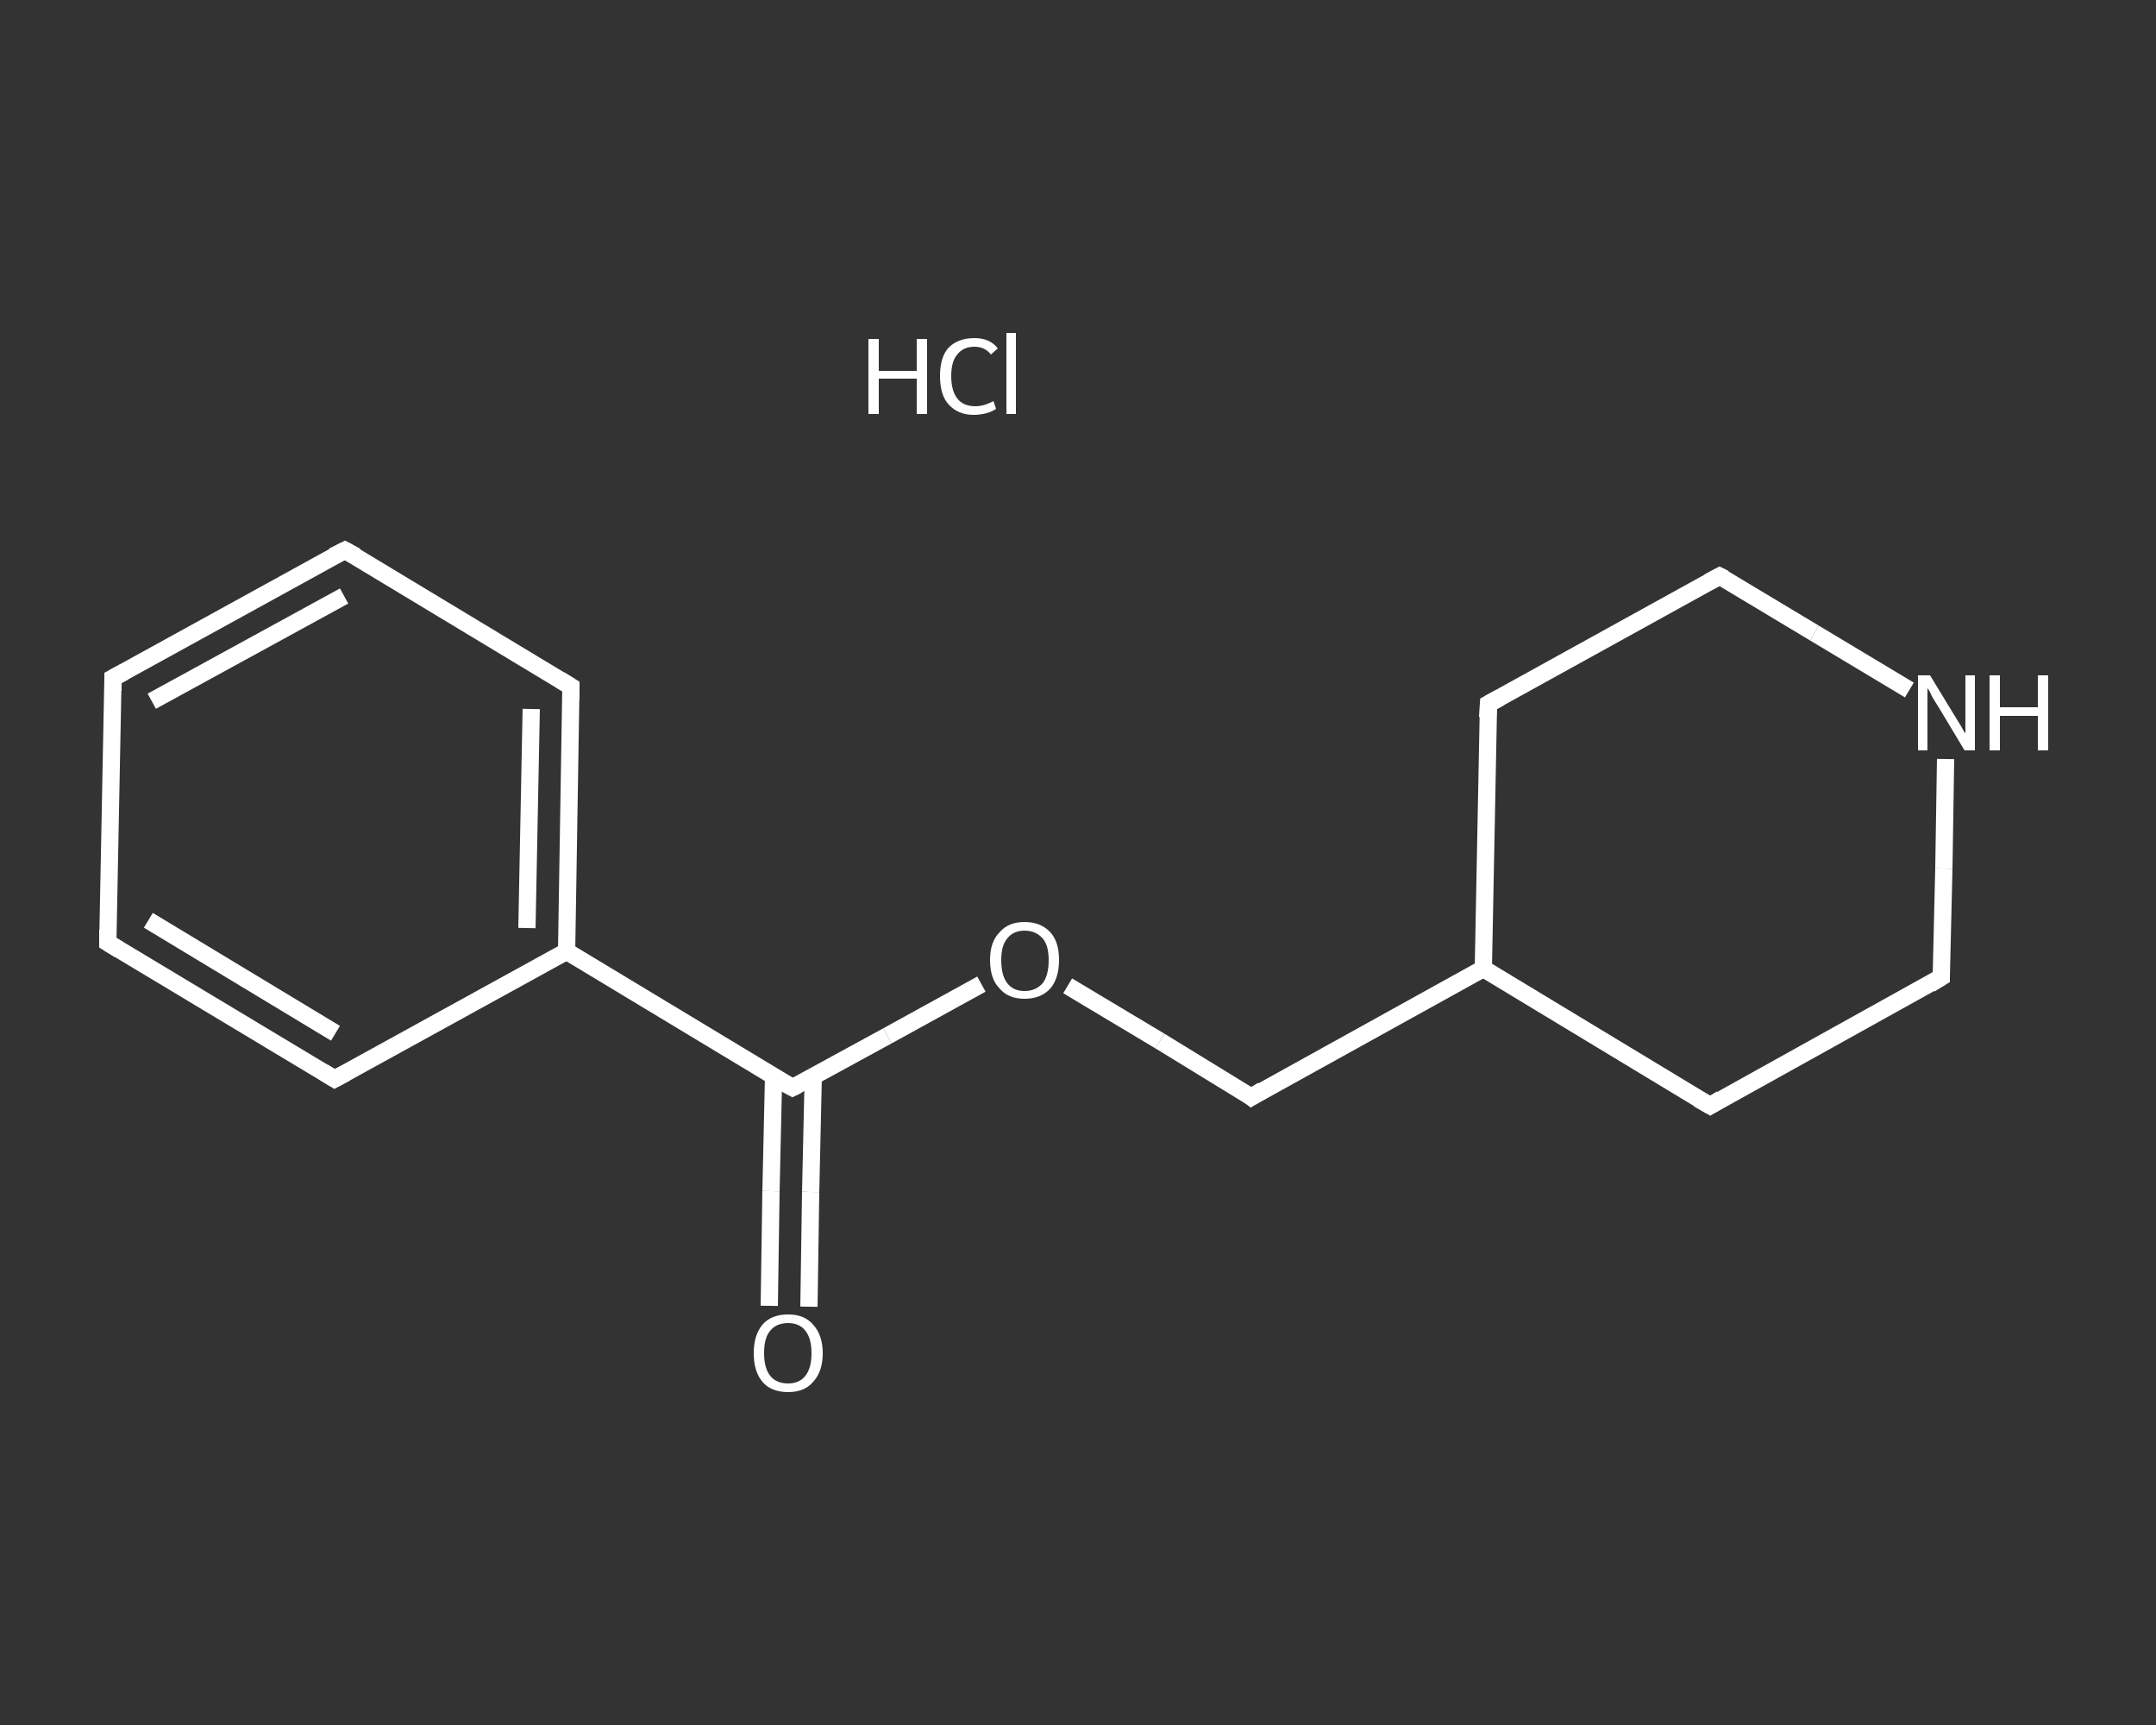 <?xml version='1.0' encoding='iso-8859-1'?>
<svg version='1.1' baseProfile='full'
              xmlns='http://www.w3.org/2000/svg'
                      xmlns:rdkit='http://www.rdkit.org/xml'
                      xmlns:xlink='http://www.w3.org/1999/xlink'
                  xml:space='preserve'
width='250px' height='200px' viewBox='0 0 250 200'>
<rect x="0" y="0" width="250" height="200" fill="#333333" stroke="none"/>
<!-- END OF HEADER -->
<rect style='opacity:1.0;fill:transparent;stroke:none' width='250.0' height='200.0' x='0.0' y='0.0'> </rect>
<path class='bond-0 atom-1 atom-2' d='M 89.2,151.4 L 89.4,138.1' style='fill:none;fill-rule:evenodd;stroke:#FFFFFF;stroke-width:2.0px;stroke-linecap:butt;stroke-linejoin:miter;stroke-opacity:1' />
<path class='bond-0 atom-1 atom-2' d='M 89.4,138.1 L 89.7,124.8' style='fill:none;fill-rule:evenodd;stroke:#FFFFFF;stroke-width:2.0px;stroke-linecap:butt;stroke-linejoin:miter;stroke-opacity:1' />
<path class='bond-0 atom-1 atom-2' d='M 93.8,151.5 L 94.0,138.2' style='fill:none;fill-rule:evenodd;stroke:#FFFFFF;stroke-width:2.0px;stroke-linecap:butt;stroke-linejoin:miter;stroke-opacity:1' />
<path class='bond-0 atom-1 atom-2' d='M 94.0,138.2 L 94.3,124.9' style='fill:none;fill-rule:evenodd;stroke:#FFFFFF;stroke-width:2.0px;stroke-linecap:butt;stroke-linejoin:miter;stroke-opacity:1' />
<path class='bond-1 atom-2 atom-3' d='M 91.9,126.1 L 102.9,120.1' style='fill:none;fill-rule:evenodd;stroke:#FFFFFF;stroke-width:2.0px;stroke-linecap:butt;stroke-linejoin:miter;stroke-opacity:1' />
<path class='bond-1 atom-2 atom-3' d='M 102.9,120.1 L 113.8,114.1' style='fill:none;fill-rule:evenodd;stroke:#FFFFFF;stroke-width:2.0px;stroke-linecap:butt;stroke-linejoin:miter;stroke-opacity:1' />
<path class='bond-2 atom-3 atom-4' d='M 123.8,114.3 L 134.5,120.7' style='fill:none;fill-rule:evenodd;stroke:#FFFFFF;stroke-width:2.0px;stroke-linecap:butt;stroke-linejoin:miter;stroke-opacity:1' />
<path class='bond-2 atom-3 atom-4' d='M 134.5,120.7 L 145.1,127.2' style='fill:none;fill-rule:evenodd;stroke:#FFFFFF;stroke-width:2.0px;stroke-linecap:butt;stroke-linejoin:miter;stroke-opacity:1' />
<path class='bond-3 atom-4 atom-5' d='M 145.1,127.2 L 172.0,112.3' style='fill:none;fill-rule:evenodd;stroke:#FFFFFF;stroke-width:2.0px;stroke-linecap:butt;stroke-linejoin:miter;stroke-opacity:1' />
<path class='bond-4 atom-5 atom-6' d='M 172.0,112.3 L 198.3,128.2' style='fill:none;fill-rule:evenodd;stroke:#FFFFFF;stroke-width:2.0px;stroke-linecap:butt;stroke-linejoin:miter;stroke-opacity:1' />
<path class='bond-5 atom-6 atom-7' d='M 198.3,128.2 L 225.1,113.3' style='fill:none;fill-rule:evenodd;stroke:#FFFFFF;stroke-width:2.0px;stroke-linecap:butt;stroke-linejoin:miter;stroke-opacity:1' />
<path class='bond-6 atom-7 atom-8' d='M 225.1,113.3 L 225.4,100.7' style='fill:none;fill-rule:evenodd;stroke:#FFFFFF;stroke-width:2.0px;stroke-linecap:butt;stroke-linejoin:miter;stroke-opacity:1' />
<path class='bond-6 atom-7 atom-8' d='M 225.4,100.7 L 225.6,88.0' style='fill:none;fill-rule:evenodd;stroke:#FFFFFF;stroke-width:2.0px;stroke-linecap:butt;stroke-linejoin:miter;stroke-opacity:1' />
<path class='bond-7 atom-8 atom-9' d='M 221.4,80.0 L 210.4,73.4' style='fill:none;fill-rule:evenodd;stroke:#FFFFFF;stroke-width:2.0px;stroke-linecap:butt;stroke-linejoin:miter;stroke-opacity:1' />
<path class='bond-7 atom-8 atom-9' d='M 210.4,73.4 L 199.4,66.8' style='fill:none;fill-rule:evenodd;stroke:#FFFFFF;stroke-width:2.0px;stroke-linecap:butt;stroke-linejoin:miter;stroke-opacity:1' />
<path class='bond-8 atom-9 atom-10' d='M 199.4,66.8 L 172.6,81.6' style='fill:none;fill-rule:evenodd;stroke:#FFFFFF;stroke-width:2.0px;stroke-linecap:butt;stroke-linejoin:miter;stroke-opacity:1' />
<path class='bond-9 atom-2 atom-11' d='M 91.9,126.1 L 65.7,110.3' style='fill:none;fill-rule:evenodd;stroke:#FFFFFF;stroke-width:2.0px;stroke-linecap:butt;stroke-linejoin:miter;stroke-opacity:1' />
<path class='bond-10 atom-11 atom-12' d='M 65.7,110.3 L 66.2,79.6' style='fill:none;fill-rule:evenodd;stroke:#FFFFFF;stroke-width:2.0px;stroke-linecap:butt;stroke-linejoin:miter;stroke-opacity:1' />
<path class='bond-10 atom-11 atom-12' d='M 61.1,107.6 L 61.6,82.2' style='fill:none;fill-rule:evenodd;stroke:#FFFFFF;stroke-width:2.0px;stroke-linecap:butt;stroke-linejoin:miter;stroke-opacity:1' />
<path class='bond-11 atom-12 atom-13' d='M 66.2,79.6 L 40.0,63.8' style='fill:none;fill-rule:evenodd;stroke:#FFFFFF;stroke-width:2.0px;stroke-linecap:butt;stroke-linejoin:miter;stroke-opacity:1' />
<path class='bond-12 atom-13 atom-14' d='M 40.0,63.8 L 13.1,78.6' style='fill:none;fill-rule:evenodd;stroke:#FFFFFF;stroke-width:2.0px;stroke-linecap:butt;stroke-linejoin:miter;stroke-opacity:1' />
<path class='bond-12 atom-13 atom-14' d='M 39.9,69.1 L 17.6,81.3' style='fill:none;fill-rule:evenodd;stroke:#FFFFFF;stroke-width:2.0px;stroke-linecap:butt;stroke-linejoin:miter;stroke-opacity:1' />
<path class='bond-13 atom-14 atom-15' d='M 13.1,78.6 L 12.5,109.3' style='fill:none;fill-rule:evenodd;stroke:#FFFFFF;stroke-width:2.0px;stroke-linecap:butt;stroke-linejoin:miter;stroke-opacity:1' />
<path class='bond-14 atom-15 atom-16' d='M 12.5,109.3 L 38.8,125.1' style='fill:none;fill-rule:evenodd;stroke:#FFFFFF;stroke-width:2.0px;stroke-linecap:butt;stroke-linejoin:miter;stroke-opacity:1' />
<path class='bond-14 atom-15 atom-16' d='M 17.2,106.7 L 38.9,119.8' style='fill:none;fill-rule:evenodd;stroke:#FFFFFF;stroke-width:2.0px;stroke-linecap:butt;stroke-linejoin:miter;stroke-opacity:1' />
<path class='bond-15 atom-10 atom-5' d='M 172.6,81.6 L 172.0,112.3' style='fill:none;fill-rule:evenodd;stroke:#FFFFFF;stroke-width:2.0px;stroke-linecap:butt;stroke-linejoin:miter;stroke-opacity:1' />
<path class='bond-16 atom-16 atom-11' d='M 38.8,125.1 L 65.7,110.3' style='fill:none;fill-rule:evenodd;stroke:#FFFFFF;stroke-width:2.0px;stroke-linecap:butt;stroke-linejoin:miter;stroke-opacity:1' />
<path d='M 92.5,125.8 L 91.9,126.1 L 90.6,125.4' style='fill:none;stroke:#FFFFFF;stroke-width:2.0px;stroke-linecap:butt;stroke-linejoin:miter;stroke-opacity:1;' />
<path d='M 144.6,126.8 L 145.1,127.2 L 146.4,126.4' style='fill:none;stroke:#FFFFFF;stroke-width:2.0px;stroke-linecap:butt;stroke-linejoin:miter;stroke-opacity:1;' />
<path d='M 196.9,127.4 L 198.3,128.2 L 199.6,127.4' style='fill:none;stroke:#FFFFFF;stroke-width:2.0px;stroke-linecap:butt;stroke-linejoin:miter;stroke-opacity:1;' />
<path d='M 223.8,114.1 L 225.1,113.3 L 225.1,112.7' style='fill:none;stroke:#FFFFFF;stroke-width:2.0px;stroke-linecap:butt;stroke-linejoin:miter;stroke-opacity:1;' />
<path d='M 200.0,67.1 L 199.4,66.8 L 198.1,67.5' style='fill:none;stroke:#FFFFFF;stroke-width:2.0px;stroke-linecap:butt;stroke-linejoin:miter;stroke-opacity:1;' />
<path d='M 173.9,80.9 L 172.6,81.6 L 172.5,83.2' style='fill:none;stroke:#FFFFFF;stroke-width:2.0px;stroke-linecap:butt;stroke-linejoin:miter;stroke-opacity:1;' />
<path d='M 66.2,81.1 L 66.2,79.6 L 64.9,78.8' style='fill:none;stroke:#FFFFFF;stroke-width:2.0px;stroke-linecap:butt;stroke-linejoin:miter;stroke-opacity:1;' />
<path d='M 41.3,64.5 L 40.0,63.8 L 38.6,64.5' style='fill:none;stroke:#FFFFFF;stroke-width:2.0px;stroke-linecap:butt;stroke-linejoin:miter;stroke-opacity:1;' />
<path d='M 14.4,77.9 L 13.1,78.6 L 13.1,80.1' style='fill:none;stroke:#FFFFFF;stroke-width:2.0px;stroke-linecap:butt;stroke-linejoin:miter;stroke-opacity:1;' />
<path d='M 12.5,107.8 L 12.5,109.3 L 13.8,110.1' style='fill:none;stroke:#FFFFFF;stroke-width:2.0px;stroke-linecap:butt;stroke-linejoin:miter;stroke-opacity:1;' />
<path d='M 37.5,124.3 L 38.8,125.1 L 40.1,124.4' style='fill:none;stroke:#FFFFFF;stroke-width:2.0px;stroke-linecap:butt;stroke-linejoin:miter;stroke-opacity:1;' />
<path class='atom-0' d='M 100.7 39.3
L 101.9 39.3
L 101.9 43.0
L 106.3 43.0
L 106.3 39.3
L 107.5 39.3
L 107.5 48.0
L 106.3 48.0
L 106.3 43.9
L 101.9 43.9
L 101.9 48.0
L 100.7 48.0
L 100.7 39.3
' fill='#FFFFFF'/>
<path class='atom-0' d='M 109.0 43.6
Q 109.0 41.4, 110.0 40.3
Q 111.1 39.2, 113.0 39.2
Q 114.8 39.2, 115.7 40.4
L 114.9 41.1
Q 114.2 40.2, 113.0 40.2
Q 111.7 40.2, 111.0 41.1
Q 110.3 41.9, 110.3 43.6
Q 110.3 45.3, 111.0 46.2
Q 111.7 47.1, 113.1 47.1
Q 114.1 47.1, 115.2 46.5
L 115.5 47.4
Q 115.1 47.7, 114.4 47.9
Q 113.7 48.1, 112.9 48.1
Q 111.1 48.1, 110.0 46.9
Q 109.0 45.8, 109.0 43.6
' fill='#FFFFFF'/>
<path class='atom-0' d='M 116.7 38.6
L 117.8 38.6
L 117.8 48.0
L 116.7 48.0
L 116.7 38.6
' fill='#FFFFFF'/>
<path class='atom-1' d='M 87.4 156.9
Q 87.4 154.8, 88.4 153.6
Q 89.4 152.4, 91.4 152.4
Q 93.3 152.4, 94.3 153.6
Q 95.4 154.8, 95.4 156.9
Q 95.4 159.0, 94.3 160.2
Q 93.3 161.4, 91.4 161.4
Q 89.4 161.4, 88.4 160.2
Q 87.4 159.0, 87.4 156.9
M 91.4 160.4
Q 92.7 160.4, 93.4 159.5
Q 94.1 158.6, 94.1 156.9
Q 94.1 155.2, 93.4 154.3
Q 92.7 153.4, 91.4 153.4
Q 90.0 153.4, 89.3 154.3
Q 88.6 155.1, 88.6 156.9
Q 88.6 158.6, 89.3 159.5
Q 90.0 160.4, 91.4 160.4
' fill='#FFFFFF'/>
<path class='atom-3' d='M 114.8 111.3
Q 114.8 109.2, 115.9 108.1
Q 116.9 106.9, 118.8 106.9
Q 120.7 106.9, 121.8 108.1
Q 122.8 109.2, 122.8 111.3
Q 122.8 113.4, 121.8 114.6
Q 120.7 115.8, 118.8 115.8
Q 116.9 115.8, 115.9 114.6
Q 114.8 113.5, 114.8 111.3
M 118.8 114.9
Q 120.1 114.9, 120.9 114.0
Q 121.6 113.1, 121.6 111.3
Q 121.6 109.6, 120.9 108.8
Q 120.1 107.9, 118.8 107.9
Q 117.5 107.9, 116.8 108.8
Q 116.1 109.6, 116.1 111.3
Q 116.1 113.1, 116.8 114.0
Q 117.5 114.9, 118.8 114.9
' fill='#FFFFFF'/>
<path class='atom-8' d='M 223.8 78.3
L 226.6 82.9
Q 226.9 83.4, 227.4 84.2
Q 227.8 85.0, 227.9 85.0
L 227.9 78.3
L 229.0 78.3
L 229.0 87.0
L 227.8 87.0
L 224.8 82.0
Q 224.4 81.4, 224.0 80.7
Q 223.7 80.0, 223.5 79.8
L 223.5 87.0
L 222.4 87.0
L 222.4 78.3
L 223.8 78.3
' fill='#FFFFFF'/>
<path class='atom-8' d='M 230.7 78.3
L 231.9 78.3
L 231.9 82.0
L 236.3 82.0
L 236.3 78.3
L 237.5 78.3
L 237.5 87.0
L 236.3 87.0
L 236.3 83.0
L 231.9 83.0
L 231.9 87.0
L 230.7 87.0
L 230.7 78.3
' fill='#FFFFFF'/>
</svg>
